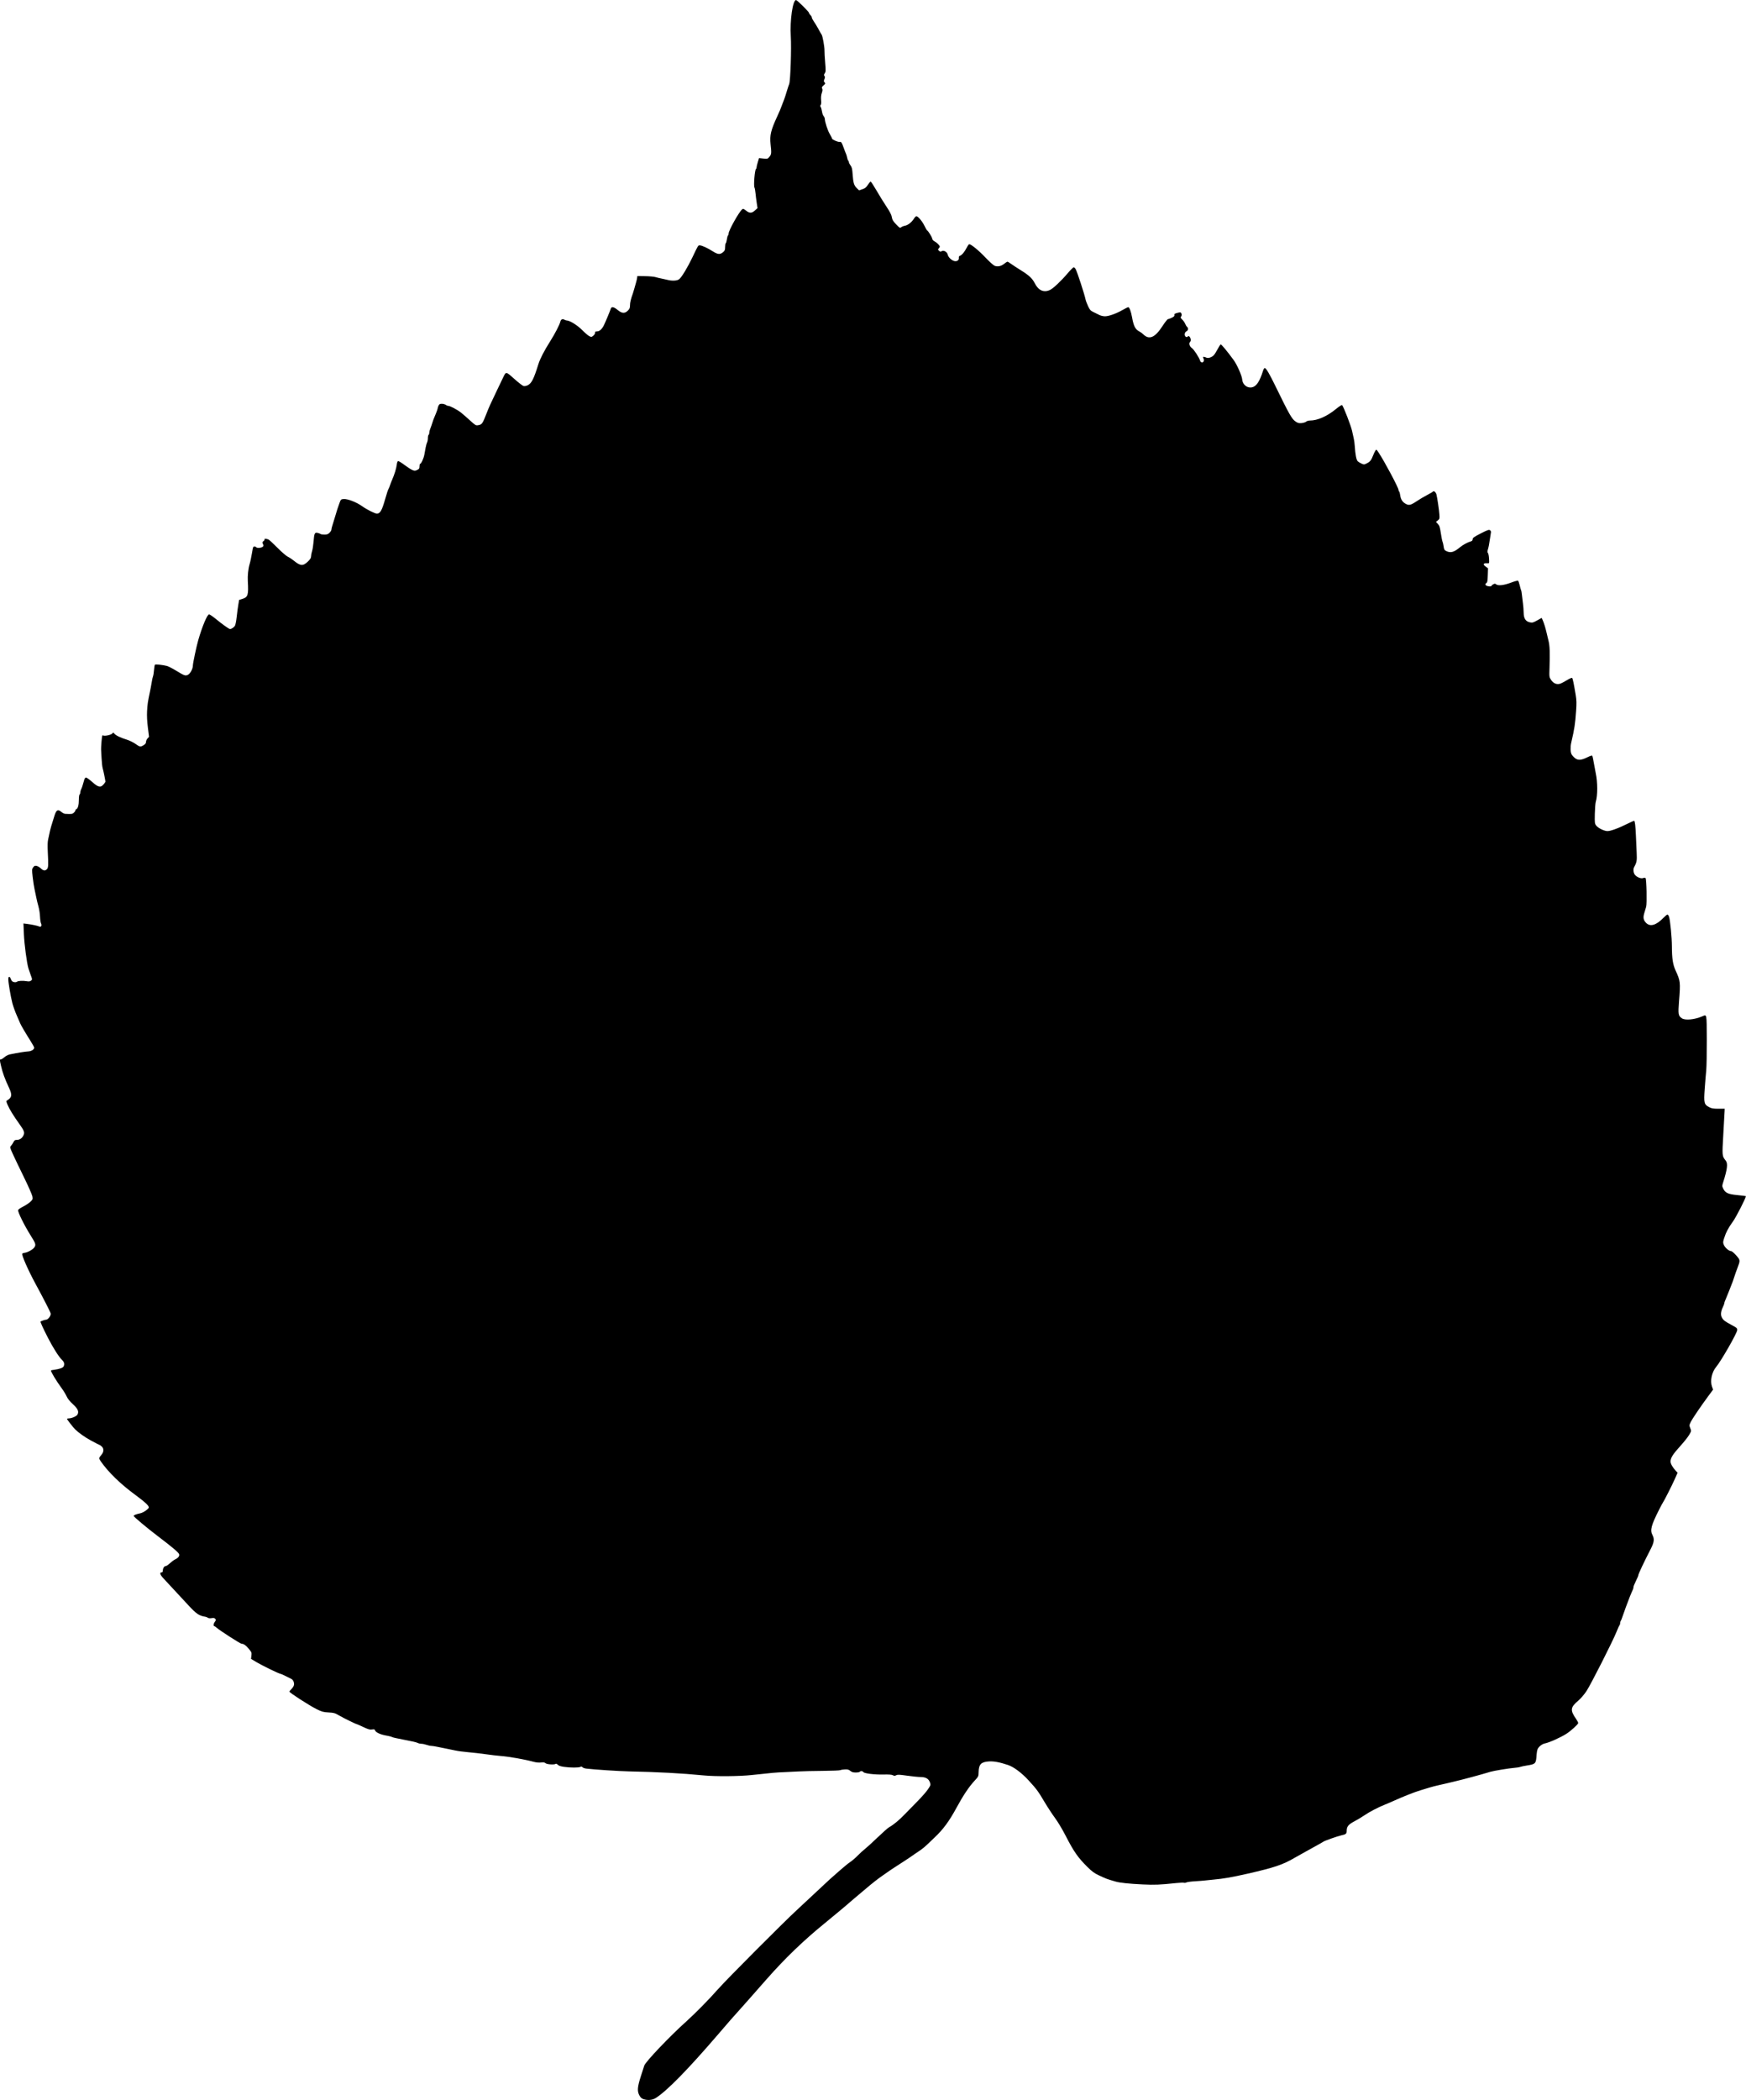 <?xml version="1.0" encoding="UTF-8" standalone="no"?>
<!-- Created with Inkscape (http://www.inkscape.org/) -->

<svg
   width="132.114mm"
   height="158.803mm"
   viewBox="0 0 132.114 158.803"
   version="1.1"
   id="svg1299"
   inkscape:version="1.1.1 (3bf5ae0d25, 2021-09-20)"
   sodipodi:docname="tilia.svg"
   xmlns:inkscape="http://www.inkscape.org/namespaces/inkscape"
   xmlns:sodipodi="http://sodipodi.sourceforge.net/DTD/sodipodi-0.dtd"
   xmlns="http://www.w3.org/2000/svg"
   xmlns:svg="http://www.w3.org/2000/svg">
  <sodipodi:namedview
     id="namedview1301"
     pagecolor="#ffffff"
     bordercolor="#666666"
     borderopacity="1.0"
     inkscape:pageshadow="2"
     inkscape:pageopacity="0.0"
     inkscape:pagecheckerboard="0"
     inkscape:document-units="mm"
     showgrid="false"
     fit-margin-top="0"
     fit-margin-left="0"
     fit-margin-right="0"
     fit-margin-bottom="0"
     inkscape:zoom="0.50898197"
     inkscape:cx="392.94123"
     inkscape:cy="328.10593"
     inkscape:window-width="1920"
     inkscape:window-height="986"
     inkscape:window-x="-11"
     inkscape:window-y="-11"
     inkscape:window-maximized="1"
     inkscape:current-layer="layer1" />
  <defs
     id="defs1296" />
  <g
     inkscape:label="Layer 1"
     inkscape:groupmode="layer"
     id="layer1"
     transform="translate(-9.942,-69.703)">
    <path
       style="fill:#000000;stroke-width:1"
       d="m 58.619,228.435 c -0.137,-0.047 -0.217,-0.125 -0.308,-0.301 -0.162,-0.314 -0.135,-0.626 0.123,-1.429 0.108,-0.335 0.223,-0.694 0.256,-0.799 0.093,-0.29 1.915,-2.207 3.156,-3.319 0.694,-0.622 1.713,-1.656 2.408,-2.444 0.687,-0.779 4.95,-5.055 6.009,-6.029 0.362,-0.333 1.027,-0.953 1.478,-1.378 0.451,-0.426 0.904,-0.847 1.005,-0.936 0.102,-0.089 0.435,-0.383 0.741,-0.653 0.306,-0.27 0.663,-0.56 0.794,-0.644 0.131,-0.084 0.383,-0.301 0.56,-0.482 0.177,-0.181 0.427,-0.409 0.556,-0.507 0.128,-0.098 0.555,-0.487 0.948,-0.865 0.393,-0.378 0.788,-0.727 0.879,-0.775 0.304,-0.162 0.786,-0.561 1.185,-0.982 0.218,-0.23 0.648,-0.671 0.956,-0.979 0.307,-0.308 0.66,-0.71 0.784,-0.893 0.213,-0.315 0.222,-0.343 0.164,-0.518 -0.095,-0.287 -0.316,-0.419 -0.704,-0.421 -0.179,-7.4e-4 -0.641,-0.047 -1.027,-0.102 -0.58,-0.083 -0.722,-0.089 -0.827,-0.033 -0.103,0.055 -0.15,0.055 -0.252,-8.4e-4 -0.087,-0.047 -0.309,-0.064 -0.714,-0.054 -0.677,0.016 -1.455,-0.079 -1.518,-0.186 -0.049,-0.084 -0.227,-0.096 -0.275,-0.02 -0.018,0.029 -0.153,0.053 -0.3,0.053 -0.202,0 -0.303,-0.03 -0.412,-0.122 -0.116,-0.098 -0.199,-0.12 -0.417,-0.11 -0.149,0.006 -0.302,0.032 -0.339,0.056 -0.037,0.024 -0.639,0.048 -1.337,0.054 -0.699,0.006 -1.508,0.024 -1.799,0.041 -0.291,0.016 -0.799,0.041 -1.128,0.054 -0.594,0.023 -0.886,0.049 -2.417,0.216 -0.951,0.104 -2.758,0.12 -3.651,0.032 -1.647,-0.162 -3.526,-0.263 -5.636,-0.304 -0.774,-0.016 -2.663,-0.138 -3.263,-0.213 -0.121,-0.016 -0.249,-0.061 -0.283,-0.103 -0.045,-0.055 -0.09,-0.061 -0.16,-0.024 -0.124,0.067 -0.767,0.065 -1.239,-0.004 -0.252,-0.036 -0.399,-0.087 -0.468,-0.16 -0.06,-0.065 -0.124,-0.09 -0.162,-0.064 -0.109,0.076 -0.662,0.039 -0.762,-0.051 -0.069,-0.062 -0.159,-0.076 -0.348,-0.054 -0.156,0.018 -0.372,-0.002 -0.556,-0.053 -0.667,-0.182 -1.874,-0.395 -2.497,-0.441 -0.218,-0.016 -0.718,-0.074 -1.111,-0.13 -0.393,-0.055 -1,-0.125 -1.349,-0.155 -0.349,-0.03 -0.79,-0.089 -0.979,-0.132 -0.189,-0.042 -0.487,-0.103 -0.661,-0.136 -0.175,-0.032 -0.472,-0.093 -0.661,-0.134 -0.189,-0.042 -0.406,-0.076 -0.483,-0.076 -0.076,0 -0.24,-0.036 -0.364,-0.079 -0.124,-0.044 -0.295,-0.079 -0.381,-0.079 -0.086,0 -0.201,-0.024 -0.257,-0.054 -0.056,-0.03 -0.215,-0.078 -0.354,-0.108 -0.484,-0.103 -1.048,-0.216 -1.297,-0.262 -0.138,-0.025 -0.28,-0.064 -0.316,-0.086 -0.035,-0.022 -0.16,-0.058 -0.278,-0.08 -0.424,-0.079 -0.535,-0.11 -0.752,-0.208 -0.121,-0.055 -0.236,-0.148 -0.255,-0.207 -0.029,-0.091 -0.064,-0.103 -0.232,-0.076 -0.162,0.026 -0.282,-0.008 -0.657,-0.185 -0.252,-0.119 -0.472,-0.217 -0.489,-0.217 -0.066,0 -1.045,-0.48 -1.359,-0.666 -0.299,-0.177 -0.38,-0.2 -0.783,-0.221 -0.4,-0.021 -0.501,-0.049 -0.916,-0.255 -0.531,-0.264 -2.044,-1.238 -2.046,-1.318 -7.8e-4,-0.029 0.067,-0.118 0.151,-0.197 0.084,-0.079 0.169,-0.208 0.188,-0.286 0.045,-0.181 -0.05,-0.413 -0.199,-0.482 -0.064,-0.03 -0.262,-0.128 -0.44,-0.219 -0.179,-0.091 -0.349,-0.165 -0.379,-0.165 -0.098,0 -1.404,-0.635 -1.819,-0.884 l -0.407,-0.244 0.029,-0.243 c 0.027,-0.226 0.014,-0.262 -0.187,-0.505 -0.229,-0.278 -0.393,-0.394 -0.558,-0.397 -0.1,-0.002 -1.681,-1.019 -1.897,-1.221 -0.062,-0.057 -0.129,-0.104 -0.149,-0.104 -0.096,0 -0.089,-0.18 0.014,-0.318 0.097,-0.132 0.103,-0.166 0.042,-0.24 -0.054,-0.066 -0.122,-0.079 -0.279,-0.054 -0.123,0.02 -0.236,0.01 -0.278,-0.026 -0.039,-0.032 -0.126,-0.068 -0.193,-0.078 -0.476,-0.077 -0.669,-0.207 -1.286,-0.871 -0.794,-0.854 -1.658,-1.785 -1.901,-2.049 -0.25,-0.272 -0.292,-0.438 -0.112,-0.438 0.053,0 0.082,-0.051 0.083,-0.146 0.002,-0.173 0.109,-0.331 0.225,-0.331 0.045,0 0.184,-0.094 0.307,-0.21 0.124,-0.115 0.3,-0.245 0.391,-0.289 0.239,-0.113 0.347,-0.251 0.31,-0.393 -0.033,-0.128 -0.52,-0.54 -1.632,-1.383 -0.787,-0.596 -1.783,-1.429 -1.81,-1.514 -0.018,-0.053 0.2,-0.139 0.514,-0.203 0.214,-0.044 0.635,-0.336 0.635,-0.442 0,-0.133 -0.302,-0.416 -0.953,-0.893 -1.194,-0.876 -2.079,-1.73 -2.687,-2.594 -0.152,-0.216 -0.149,-0.26 0.041,-0.476 0.199,-0.227 0.213,-0.478 0.036,-0.644 -0.067,-0.063 -0.14,-0.115 -0.161,-0.115 -0.021,0 -0.305,-0.145 -0.632,-0.323 -0.493,-0.269 -0.916,-0.566 -1.231,-0.867 -0.12,-0.115 -0.605,-0.738 -0.605,-0.778 0,-0.023 0.055,-0.042 0.123,-0.042 0.231,0 0.601,-0.16 0.67,-0.29 0.123,-0.23 0.03,-0.437 -0.352,-0.788 -0.233,-0.213 -0.392,-0.413 -0.47,-0.588 -0.065,-0.146 -0.229,-0.416 -0.365,-0.601 -0.4,-0.542 -0.823,-1.239 -0.823,-1.357 0,-0.012 0.113,-0.035 0.251,-0.053 0.38,-0.048 0.649,-0.142 0.704,-0.245 0.092,-0.172 0.053,-0.342 -0.116,-0.5 -0.233,-0.218 -0.681,-0.923 -1.069,-1.681 -0.359,-0.701 -0.586,-1.199 -0.556,-1.219 0.082,-0.055 0.333,-0.14 0.414,-0.14 0.155,0 0.388,-0.31 0.353,-0.473 -0.025,-0.119 -0.545,-1.135 -1.153,-2.253 -0.554,-1.018 -1.071,-2.196 -0.996,-2.271 0.026,-0.027 0.104,-0.054 0.173,-0.062 0.22,-0.023 0.618,-0.242 0.732,-0.401 0.144,-0.202 0.118,-0.291 -0.264,-0.899 -0.472,-0.75 -0.959,-1.727 -0.959,-1.923 0,-0.044 0.16,-0.159 0.364,-0.262 0.2,-0.101 0.452,-0.267 0.561,-0.369 0.185,-0.175 0.195,-0.199 0.159,-0.41 -0.021,-0.123 -0.307,-0.773 -0.636,-1.444 -0.329,-0.671 -0.706,-1.458 -0.838,-1.748 -0.234,-0.516 -0.237,-0.531 -0.143,-0.635 0.053,-0.059 0.136,-0.184 0.184,-0.278 0.071,-0.141 0.118,-0.172 0.259,-0.172 0.211,0 0.381,-0.113 0.491,-0.326 0.115,-0.222 0.068,-0.36 -0.292,-0.861 -0.446,-0.62 -0.759,-1.127 -0.899,-1.457 -0.115,-0.271 -0.117,-0.293 -0.031,-0.344 0.356,-0.21 0.387,-0.411 0.146,-0.928 -0.336,-0.72 -0.486,-1.129 -0.62,-1.7 -0.099,-0.422 -0.1,-0.47 -0.004,-0.47 0.043,0 0.163,-0.075 0.267,-0.166 0.106,-0.093 0.288,-0.186 0.412,-0.212 0.603,-0.123 1.147,-0.211 1.371,-0.223 0.258,-0.014 0.466,-0.142 0.466,-0.289 0,-0.044 -0.14,-0.296 -0.31,-0.561 -0.293,-0.454 -0.748,-1.232 -0.748,-1.279 0,-0.012 -0.108,-0.262 -0.24,-0.555 -0.132,-0.294 -0.289,-0.728 -0.35,-0.966 -0.131,-0.517 -0.302,-1.518 -0.307,-1.795 -0.004,-0.254 0.111,-0.264 0.2,-0.016 0.049,0.136 0.106,0.19 0.224,0.216 0.092,0.02 0.189,0.01 0.231,-0.025 0.086,-0.072 0.452,-0.091 0.744,-0.038 0.156,0.028 0.239,0.016 0.317,-0.044 0.105,-0.082 0.105,-0.084 -0.016,-0.411 -0.067,-0.181 -0.146,-0.412 -0.177,-0.514 -0.124,-0.41 -0.311,-1.82 -0.343,-2.586 l -0.034,-0.813 0.233,0.028 c 0.385,0.047 0.849,0.143 0.948,0.196 0.143,0.076 0.238,-0.062 0.152,-0.222 -0.036,-0.067 -0.071,-0.301 -0.079,-0.519 -0.008,-0.218 -0.061,-0.564 -0.119,-0.768 -0.058,-0.204 -0.132,-0.513 -0.166,-0.688 -0.033,-0.175 -0.093,-0.46 -0.133,-0.635 -0.04,-0.175 -0.102,-0.582 -0.138,-0.905 -0.062,-0.553 -0.06,-0.596 0.035,-0.729 0.082,-0.115 0.131,-0.136 0.258,-0.113 0.087,0.016 0.231,0.1 0.32,0.186 0.188,0.182 0.341,0.2 0.47,0.057 0.104,-0.115 0.112,-0.29 0.06,-1.302 -0.023,-0.452 -0.014,-0.77 0.024,-0.926 0.033,-0.131 0.081,-0.352 0.106,-0.492 0.046,-0.253 0.175,-0.703 0.389,-1.359 0.132,-0.406 0.253,-0.462 0.514,-0.242 0.089,0.075 0.213,0.139 0.277,0.142 0.487,0.025 0.544,0.018 0.657,-0.08 0.065,-0.057 0.119,-0.135 0.119,-0.175 0,-0.04 0.034,-0.085 0.076,-0.101 0.117,-0.045 0.189,-0.318 0.189,-0.713 0,-0.198 0.024,-0.374 0.053,-0.392 0.029,-0.018 0.053,-0.085 0.053,-0.149 1.6e-4,-0.064 0.031,-0.175 0.068,-0.248 0.06,-0.117 0.102,-0.246 0.241,-0.74 0.02,-0.072 0.074,-0.139 0.12,-0.148 0.045,-0.008 0.256,0.14 0.469,0.33 0.462,0.414 0.644,0.452 0.871,0.183 0.075,-0.09 0.137,-0.179 0.136,-0.198 -0.004,-0.1 -0.157,-0.854 -0.207,-1.015 -0.032,-0.102 -0.07,-0.447 -0.085,-0.767 -0.014,-0.32 -0.032,-0.618 -0.037,-0.661 -0.006,-0.044 0.01,-0.312 0.034,-0.597 0.034,-0.401 0.059,-0.505 0.11,-0.463 0.094,0.078 0.619,-0.03 0.706,-0.145 0.065,-0.086 0.075,-0.085 0.163,0.022 0.11,0.134 0.457,0.299 0.947,0.451 0.194,0.06 0.483,0.202 0.641,0.315 0.332,0.237 0.38,0.245 0.621,0.096 0.129,-0.079 0.178,-0.149 0.178,-0.248 0,-0.076 0.052,-0.193 0.115,-0.26 l 0.115,-0.122 -0.089,-0.701 c -0.058,-0.458 -0.08,-0.885 -0.061,-1.23 0.028,-0.53 0.055,-0.714 0.213,-1.455 0.046,-0.218 0.108,-0.552 0.138,-0.741 0.029,-0.189 0.074,-0.392 0.099,-0.45 0.025,-0.058 0.059,-0.271 0.075,-0.472 0.016,-0.202 0.048,-0.384 0.07,-0.406 0.045,-0.043 0.622,0.02 0.914,0.098 0.102,0.028 0.4,0.18 0.661,0.338 0.658,0.398 0.713,0.418 0.907,0.337 0.181,-0.076 0.389,-0.455 0.389,-0.71 0,-0.169 0.27,-1.445 0.404,-1.91 0.306,-1.061 0.682,-1.954 0.822,-1.957 0.049,-7.4e-4 0.287,0.161 0.529,0.36 0.488,0.401 0.98,0.75 1.058,0.75 0.093,0 0.281,-0.121 0.361,-0.233 0.046,-0.065 0.105,-0.353 0.142,-0.693 0.034,-0.32 0.09,-0.739 0.124,-0.931 l 0.061,-0.349 0.242,-0.075 c 0.426,-0.132 0.474,-0.286 0.414,-1.343 -0.023,-0.417 0.032,-0.948 0.135,-1.282 0.029,-0.094 0.074,-0.284 0.1,-0.423 0.026,-0.139 0.059,-0.312 0.074,-0.385 0.014,-0.073 0.041,-0.222 0.058,-0.331 0.023,-0.149 0.056,-0.198 0.132,-0.198 0.055,0 0.115,0.024 0.133,0.053 0.048,0.078 0.361,0.064 0.477,-0.021 0.088,-0.064 0.092,-0.092 0.035,-0.219 -0.058,-0.128 -0.054,-0.154 0.043,-0.221 0.06,-0.042 0.095,-0.098 0.078,-0.125 -0.043,-0.07 0.172,-0.061 0.31,0.012 0.064,0.034 0.371,0.318 0.682,0.632 0.312,0.314 0.657,0.611 0.767,0.661 0.11,0.05 0.308,0.179 0.439,0.286 0.518,0.425 0.713,0.438 1.087,0.075 0.176,-0.171 0.236,-0.27 0.236,-0.389 0,-0.087 0.033,-0.261 0.074,-0.386 0.041,-0.125 0.091,-0.44 0.112,-0.701 0.051,-0.655 0.086,-0.734 0.304,-0.688 0.094,0.02 0.194,0.058 0.222,0.084 0.028,0.026 0.161,0.047 0.297,0.047 0.196,0 0.275,-0.029 0.386,-0.139 0.077,-0.077 0.14,-0.176 0.14,-0.221 0,-0.045 0.027,-0.167 0.06,-0.271 0.133,-0.423 0.194,-0.624 0.259,-0.85 0.085,-0.3 0.179,-0.588 0.303,-0.926 0.092,-0.249 0.109,-0.266 0.302,-0.282 0.303,-0.025 0.974,0.235 1.411,0.547 0.356,0.254 0.958,0.555 1.112,0.555 0.247,0 0.382,-0.239 0.628,-1.111 0.115,-0.408 0.216,-0.71 0.256,-0.766 0.021,-0.03 0.069,-0.149 0.107,-0.266 0.038,-0.116 0.111,-0.307 0.163,-0.423 0.168,-0.377 0.311,-0.84 0.347,-1.124 0.026,-0.202 0.058,-0.278 0.119,-0.278 0.046,0 0.26,0.133 0.476,0.296 0.216,0.163 0.479,0.331 0.584,0.375 0.171,0.072 0.209,0.071 0.366,-0.004 0.149,-0.071 0.175,-0.111 0.175,-0.27 0,-0.102 0.02,-0.186 0.043,-0.186 0.081,0 0.27,-0.403 0.323,-0.691 0.029,-0.158 0.076,-0.411 0.104,-0.562 0.028,-0.151 0.077,-0.322 0.108,-0.38 0.031,-0.058 0.057,-0.201 0.057,-0.318 0,-0.117 0.024,-0.227 0.053,-0.245 0.029,-0.018 0.053,-0.09 0.053,-0.16 0,-0.07 0.033,-0.206 0.073,-0.301 0.04,-0.096 0.101,-0.269 0.136,-0.385 0.035,-0.116 0.082,-0.259 0.106,-0.318 0.024,-0.058 0.106,-0.256 0.182,-0.44 0.076,-0.184 0.138,-0.364 0.138,-0.4 0,-0.036 0.03,-0.129 0.066,-0.208 0.054,-0.115 0.101,-0.142 0.251,-0.141 0.102,7e-4 0.231,0.036 0.288,0.079 0.057,0.043 0.142,0.078 0.189,0.078 0.145,0 0.698,0.292 0.978,0.515 0.146,0.116 0.452,0.384 0.682,0.595 0.386,0.354 0.431,0.381 0.6,0.353 0.301,-0.049 0.331,-0.091 0.651,-0.908 0.189,-0.482 0.271,-0.664 0.765,-1.693 0.195,-0.407 0.415,-0.865 0.487,-1.016 0.216,-0.451 0.205,-0.453 0.841,0.115 0.313,0.279 0.626,0.522 0.698,0.539 0.074,0.018 0.205,-0.004 0.307,-0.052 0.3,-0.143 0.465,-0.466 0.816,-1.596 0.129,-0.415 0.448,-1.032 0.907,-1.756 0.343,-0.54 0.702,-1.235 0.755,-1.461 0.041,-0.175 0.166,-0.237 0.303,-0.152 0.054,0.034 0.136,0.061 0.183,0.061 0.225,0 0.806,0.36 1.16,0.719 0.204,0.206 0.445,0.414 0.537,0.462 0.158,0.082 0.174,0.081 0.304,-0.022 0.076,-0.06 0.138,-0.154 0.138,-0.21 0,-0.056 0.018,-0.105 0.04,-0.109 0.022,-0.004 0.094,-0.012 0.161,-0.02 0.162,-0.016 0.34,-0.191 0.472,-0.464 0.138,-0.284 0.471,-1.086 0.517,-1.243 0.052,-0.18 0.232,-0.148 0.524,0.093 0.327,0.27 0.535,0.283 0.77,0.049 0.134,-0.134 0.163,-0.205 0.163,-0.403 0,-0.208 0.067,-0.488 0.214,-0.889 0.021,-0.058 0.068,-0.213 0.104,-0.344 0.036,-0.131 0.097,-0.345 0.135,-0.476 0.038,-0.131 0.077,-0.298 0.086,-0.37 l 0.016,-0.132 0.582,0.008 c 0.32,0.004 0.677,0.036 0.794,0.072 0.116,0.036 0.319,0.084 0.45,0.108 0.131,0.024 0.333,0.068 0.45,0.099 0.356,0.094 0.735,0.073 0.891,-0.05 0.188,-0.148 0.64,-0.896 1.006,-1.664 0.447,-0.939 0.422,-0.901 0.572,-0.891 0.169,0.012 0.564,0.195 0.971,0.452 0.374,0.236 0.542,0.25 0.763,0.064 0.141,-0.118 0.163,-0.172 0.163,-0.394 0,-0.141 0.022,-0.27 0.048,-0.286 0.026,-0.016 0.064,-0.149 0.084,-0.294 0.02,-0.145 0.058,-0.278 0.084,-0.294 0.026,-0.016 0.048,-0.082 0.048,-0.146 0,-0.232 0.782,-1.629 1.025,-1.83 0.071,-0.059 0.115,-0.045 0.291,0.095 0.269,0.213 0.435,0.21 0.678,-0.012 l 0.193,-0.177 -0.06,-0.392 c -0.033,-0.216 -0.074,-0.546 -0.092,-0.734 -0.018,-0.188 -0.053,-0.381 -0.079,-0.429 -0.076,-0.142 0.023,-1.346 0.115,-1.403 0.025,-0.016 0.045,-0.068 0.044,-0.118 -5.2e-4,-0.049 0.041,-0.228 0.093,-0.398 l 0.094,-0.308 0.323,0.034 c 0.315,0.033 0.327,0.029 0.463,-0.132 0.157,-0.187 0.165,-0.275 0.085,-0.976 -0.071,-0.621 0.031,-1.052 0.477,-2.014 0.095,-0.204 0.193,-0.424 0.219,-0.489 0.026,-0.065 0.071,-0.179 0.1,-0.251 0.219,-0.547 0.301,-0.778 0.423,-1.191 0.065,-0.218 0.151,-0.48 0.192,-0.582 0.093,-0.233 0.177,-2.714 0.121,-3.598 -0.076,-1.21 0.147,-2.753 0.397,-2.751 0.083,6.4e-4 0.983,0.891 0.983,0.973 0,0.038 0.048,0.112 0.106,0.165 0.058,0.053 0.106,0.135 0.106,0.183 0,0.048 0.068,0.181 0.151,0.296 0.083,0.115 0.241,0.376 0.351,0.579 0.11,0.204 0.219,0.395 0.242,0.424 0.07,0.088 0.222,0.932 0.214,1.19 -0.004,0.131 0.02,0.543 0.051,0.915 0.052,0.603 0.048,0.692 -0.029,0.811 -0.068,0.104 -0.074,0.15 -0.024,0.209 0.049,0.059 0.048,0.112 -0.004,0.238 -0.057,0.137 -0.055,0.175 0.014,0.244 0.074,0.074 0.066,0.096 -0.079,0.225 -0.131,0.117 -0.151,0.162 -0.106,0.241 0.039,0.07 0.032,0.163 -0.026,0.332 -0.053,0.155 -0.071,0.339 -0.052,0.542 0.018,0.192 0.006,0.329 -0.032,0.366 -0.044,0.044 -0.044,0.085 10e-4,0.156 0.033,0.053 0.077,0.211 0.098,0.35 0.021,0.139 0.076,0.291 0.123,0.339 0.047,0.047 0.088,0.145 0.091,0.218 0.012,0.255 0.217,0.876 0.383,1.153 0.092,0.154 0.167,0.303 0.167,0.33 0,0.077 0.44,0.267 0.583,0.25 0.114,-0.014 0.142,0.028 0.28,0.409 0.084,0.233 0.173,0.462 0.197,0.509 0.024,0.047 0.06,0.173 0.08,0.278 0.02,0.106 0.057,0.205 0.083,0.221 0.026,0.016 0.047,0.067 0.047,0.113 0,0.046 0.056,0.158 0.124,0.248 0.102,0.134 0.13,0.255 0.159,0.666 0.046,0.654 0.102,0.842 0.314,1.048 l 0.175,0.17 0.254,-0.087 c 0.202,-0.069 0.285,-0.136 0.409,-0.331 0.085,-0.134 0.18,-0.244 0.211,-0.244 0.031,0 0.227,0.298 0.437,0.661 0.21,0.364 0.55,0.915 0.756,1.224 0.27,0.406 0.384,0.63 0.411,0.804 0.029,0.195 0.091,0.298 0.324,0.543 0.265,0.278 0.296,0.296 0.381,0.221 0.051,-0.045 0.182,-0.097 0.292,-0.117 0.224,-0.04 0.508,-0.266 0.676,-0.537 0.062,-0.1 0.144,-0.182 0.184,-0.182 0.123,0 0.445,0.382 0.61,0.723 0.087,0.18 0.175,0.334 0.197,0.344 0.083,0.037 0.373,0.503 0.391,0.627 0.012,0.085 0.079,0.161 0.191,0.217 0.164,0.082 0.383,0.307 0.383,0.394 0,0.022 -0.036,0.08 -0.08,0.129 -0.072,0.079 -0.069,0.098 0.021,0.18 0.082,0.074 0.12,0.08 0.202,0.029 0.151,-0.094 0.415,0.057 0.456,0.261 0.036,0.178 0.255,0.404 0.464,0.476 0.206,0.072 0.396,-0.038 0.377,-0.218 -0.01,-0.099 0.014,-0.148 0.09,-0.172 0.138,-0.044 0.349,-0.299 0.51,-0.617 0.072,-0.141 0.155,-0.257 0.185,-0.257 0.143,0 0.72,0.471 1.208,0.987 0.298,0.314 0.617,0.603 0.709,0.642 0.226,0.095 0.493,0.041 0.734,-0.151 0.107,-0.085 0.217,-0.155 0.243,-0.155 0.026,0 0.153,0.076 0.281,0.169 0.128,0.093 0.459,0.309 0.736,0.481 0.624,0.387 0.866,0.615 1.062,1.001 0.27,0.531 0.679,0.705 1.139,0.487 0.246,-0.117 0.844,-0.679 1.324,-1.245 0.219,-0.258 0.431,-0.469 0.472,-0.469 0.041,0 0.11,0.07 0.155,0.155 0.126,0.244 0.661,1.888 0.742,2.279 0.021,0.102 0.107,0.33 0.19,0.508 0.131,0.277 0.188,0.34 0.405,0.444 0.139,0.066 0.341,0.165 0.448,0.22 0.108,0.054 0.298,0.098 0.423,0.098 0.295,-0.001 0.861,-0.203 1.327,-0.473 0.203,-0.118 0.4,-0.214 0.436,-0.214 0.089,0 0.208,0.315 0.289,0.767 0.12,0.668 0.246,0.913 0.556,1.071 0.087,0.045 0.218,0.14 0.291,0.212 0.447,0.443 0.888,0.254 1.456,-0.624 0.191,-0.296 0.377,-0.527 0.423,-0.527 0.045,0 0.178,-0.049 0.295,-0.108 0.157,-0.08 0.205,-0.132 0.183,-0.201 -0.023,-0.074 0.021,-0.106 0.218,-0.158 0.2,-0.054 0.255,-0.053 0.29,0.002 0.061,0.097 0.055,0.222 -0.014,0.292 -0.045,0.045 -0.02,0.098 0.097,0.209 0.086,0.082 0.187,0.226 0.224,0.319 0.037,0.094 0.1,0.198 0.141,0.231 0.114,0.094 0.089,0.281 -0.045,0.34 -0.139,0.062 -0.178,0.304 -0.063,0.399 0.059,0.049 0.094,0.048 0.157,-0.004 0.067,-0.056 0.094,-0.05 0.157,0.033 0.091,0.12 0.101,0.295 0.022,0.374 -0.106,0.106 -0.032,0.353 0.138,0.464 0.151,0.099 0.548,0.708 0.629,0.968 0.046,0.147 0.223,0.157 0.268,0.016 0.018,-0.057 0.008,-0.152 -0.025,-0.212 -0.047,-0.088 -0.042,-0.108 0.027,-0.108 0.047,0 0.132,0.025 0.19,0.056 0.137,0.073 0.413,-0.016 0.57,-0.182 0.063,-0.067 0.194,-0.274 0.29,-0.459 0.096,-0.185 0.2,-0.344 0.231,-0.355 0.052,-0.018 0.522,0.551 0.99,1.195 0.251,0.346 0.617,1.178 0.636,1.447 0.028,0.394 0.366,0.673 0.733,0.604 0.337,-0.063 0.592,-0.442 0.846,-1.257 0.035,-0.112 0.091,-0.204 0.124,-0.204 0.107,0 0.339,0.392 0.844,1.429 1.011,2.073 1.203,2.411 1.481,2.608 0.173,0.122 0.25,0.144 0.46,0.127 0.139,-0.012 0.295,-0.059 0.348,-0.107 0.053,-0.048 0.182,-0.087 0.288,-0.087 0.575,0 1.3,-0.319 1.968,-0.868 0.232,-0.19 0.442,-0.326 0.467,-0.301 0.11,0.11 0.684,1.595 0.757,1.958 0.044,0.221 0.103,0.485 0.13,0.587 0.027,0.102 0.061,0.364 0.075,0.582 0.039,0.599 0.116,1.004 0.211,1.109 0.047,0.052 0.176,0.135 0.288,0.185 0.196,0.089 0.21,0.088 0.421,-0.02 0.24,-0.122 0.325,-0.23 0.463,-0.586 0.051,-0.131 0.127,-0.292 0.17,-0.359 0.077,-0.121 0.077,-0.121 0.247,0.132 0.437,0.652 1.508,2.661 1.509,2.83 0,0.049 0.021,0.102 0.046,0.118 0.025,0.016 0.061,0.138 0.079,0.272 0.044,0.323 0.167,0.518 0.41,0.655 0.256,0.144 0.385,0.112 0.866,-0.21 0.204,-0.137 0.55,-0.341 0.769,-0.454 0.218,-0.113 0.414,-0.229 0.435,-0.258 0.061,-0.085 0.216,0.042 0.263,0.216 0.062,0.231 0.201,1.168 0.226,1.531 0.021,0.294 0.012,0.326 -0.12,0.432 l -0.143,0.115 0.144,0.151 c 0.122,0.128 0.157,0.237 0.227,0.705 0.046,0.305 0.103,0.591 0.127,0.636 0.024,0.045 0.061,0.205 0.082,0.356 0.032,0.236 0.06,0.285 0.2,0.355 0.326,0.163 0.579,0.095 1.032,-0.279 0.237,-0.195 0.579,-0.381 0.847,-0.459 0.079,-0.023 0.119,-0.076 0.119,-0.157 0,-0.102 0.098,-0.172 0.607,-0.433 0.5,-0.256 0.624,-0.3 0.701,-0.251 0.052,0.033 0.087,0.105 0.078,0.159 -0.008,0.054 -0.037,0.241 -0.064,0.416 -0.084,0.554 -0.109,0.683 -0.169,0.885 -0.044,0.149 -0.043,0.215 0.006,0.274 0.035,0.042 0.072,0.235 0.081,0.428 0.018,0.35 0.016,0.351 -0.122,0.342 -0.326,-0.021 -0.371,0.083 -0.114,0.266 l 0.158,0.112 -0.016,0.527 c -0.014,0.443 -0.032,0.539 -0.116,0.6 -0.085,0.062 -0.089,0.086 -0.029,0.158 0.072,0.087 0.428,0.121 0.428,0.041 0,-0.024 0.059,-0.075 0.13,-0.114 0.109,-0.058 0.145,-0.058 0.218,0.002 0.149,0.124 0.59,0.075 1.116,-0.124 0.267,-0.101 0.51,-0.168 0.54,-0.149 0.031,0.018 0.09,0.18 0.131,0.359 0.042,0.179 0.09,0.347 0.106,0.375 0.018,0.027 0.043,0.178 0.058,0.335 0.014,0.157 0.051,0.452 0.079,0.655 0.028,0.204 0.052,0.516 0.053,0.693 0.002,0.43 0.15,0.663 0.463,0.729 0.197,0.042 0.252,0.028 0.559,-0.144 l 0.34,-0.19 0.055,0.117 c 0.102,0.216 0.222,0.59 0.301,0.937 0.043,0.189 0.117,0.499 0.165,0.688 0.092,0.362 0.111,0.897 0.073,2.041 -0.023,0.681 -0.021,0.695 0.12,0.908 0.175,0.264 0.43,0.369 0.69,0.283 0.095,-0.031 0.326,-0.152 0.514,-0.268 0.199,-0.123 0.362,-0.191 0.389,-0.164 0.047,0.047 0.128,0.431 0.271,1.3 0.063,0.381 0.069,0.619 0.028,1.191 -0.072,1.017 -0.12,1.324 -0.369,2.408 -0.074,0.321 -0.063,0.702 0.026,0.873 0.044,0.084 0.163,0.217 0.265,0.295 0.232,0.177 0.473,0.157 0.945,-0.076 0.212,-0.105 0.334,-0.14 0.358,-0.103 0.02,0.031 0.075,0.286 0.122,0.566 0.048,0.28 0.11,0.616 0.139,0.747 0.147,0.681 0.149,1.686 0.002,2.17 -0.031,0.102 -0.062,0.51 -0.071,0.908 -0.014,0.662 -0.006,0.735 0.096,0.873 0.131,0.179 0.53,0.389 0.811,0.426 0.221,0.03 0.844,-0.194 1.605,-0.574 0.225,-0.113 0.432,-0.205 0.459,-0.205 0.061,0 0.105,0.363 0.139,1.138 0.014,0.32 0.039,0.876 0.055,1.235 0.03,0.658 0.014,0.758 -0.192,1.132 -0.078,0.143 -0.06,0.401 0.04,0.552 0.126,0.193 0.47,0.34 0.641,0.275 0.085,-0.032 0.151,-0.032 0.185,0.002 0.075,0.075 0.113,1.936 0.045,2.17 -0.03,0.104 -0.094,0.317 -0.141,0.473 -0.105,0.347 -0.069,0.539 0.14,0.749 0.31,0.31 0.768,0.174 1.312,-0.39 0.13,-0.135 0.265,-0.245 0.3,-0.245 0.035,0 0.09,0.078 0.122,0.174 0.087,0.265 0.214,1.58 0.215,2.234 0.002,0.913 0.072,1.374 0.281,1.827 0.363,0.79 0.372,0.869 0.257,2.335 -0.076,0.969 -0.054,1.098 0.221,1.278 0.252,0.165 0.947,0.1 1.529,-0.145 0.365,-0.154 0.342,-0.271 0.351,1.756 0.004,1.011 -0.014,2.065 -0.043,2.342 -0.028,0.277 -0.08,0.908 -0.115,1.402 -0.074,1.047 -0.047,1.157 0.338,1.362 0.185,0.099 0.307,0.119 0.7,0.12 h 0.476 l -0.008,0.185 c -0.004,0.102 -0.047,0.88 -0.096,1.729 -0.097,1.681 -0.1,1.65 0.19,2.022 0.163,0.21 0.109,0.654 -0.196,1.605 -0.091,0.283 -0.091,0.315 -0.01,0.484 0.163,0.341 0.362,0.435 1.07,0.504 0.348,0.034 0.64,0.07 0.649,0.079 0.052,0.052 -0.738,1.6 -0.988,1.938 -0.327,0.442 -0.529,0.829 -0.664,1.272 -0.081,0.264 -0.082,0.313 -0.01,0.482 0.088,0.21 0.389,0.467 0.546,0.467 0.059,0 0.222,0.136 0.384,0.32 0.32,0.364 0.321,0.372 0.089,0.976 -0.078,0.204 -0.179,0.489 -0.224,0.635 -0.045,0.146 -0.101,0.312 -0.124,0.37 -0.023,0.058 -0.154,0.392 -0.29,0.741 -0.137,0.349 -0.27,0.676 -0.296,0.727 -0.026,0.051 -0.048,0.123 -0.048,0.162 0,0.039 -0.051,0.175 -0.112,0.303 -0.153,0.316 -0.182,0.582 -0.084,0.771 0.112,0.216 0.214,0.296 0.726,0.57 0.419,0.224 0.449,0.252 0.442,0.401 -0.01,0.223 -1.221,2.339 -1.586,2.772 -0.338,0.402 -0.479,1.062 -0.319,1.502 l 0.081,0.222 -0.354,0.479 c -0.596,0.806 -1.212,1.715 -1.338,1.974 -0.115,0.236 -0.116,0.255 -0.034,0.463 0.085,0.217 0.085,0.218 -0.092,0.519 -0.098,0.166 -0.406,0.552 -0.685,0.857 -0.533,0.583 -0.718,0.879 -0.718,1.147 0,0.163 0.169,0.459 0.405,0.71 l 0.129,0.138 -0.212,0.481 c -0.201,0.456 -0.817,1.67 -0.905,1.784 -0.023,0.029 -0.15,0.267 -0.282,0.529 -0.599,1.182 -0.695,1.55 -0.502,1.913 0.159,0.298 0.128,0.555 -0.128,1.05 -0.493,0.956 -0.94,1.899 -0.94,1.987 0,0.029 -0.021,0.094 -0.047,0.144 -0.026,0.051 -0.089,0.187 -0.14,0.304 -0.051,0.116 -0.113,0.253 -0.138,0.304 -0.025,0.051 -0.045,0.128 -0.045,0.173 0,0.044 -0.021,0.122 -0.047,0.173 -0.026,0.051 -0.071,0.151 -0.1,0.224 -0.03,0.073 -0.089,0.216 -0.132,0.318 -0.098,0.233 -0.483,1.279 -0.574,1.561 -0.038,0.116 -0.087,0.234 -0.11,0.262 -0.023,0.028 -0.042,0.1 -0.042,0.161 0,0.061 -0.022,0.134 -0.049,0.161 -0.027,0.028 -0.124,0.241 -0.216,0.474 -0.281,0.714 -1.976,4.053 -2.297,4.527 -0.167,0.246 -0.435,0.558 -0.597,0.693 -0.609,0.511 -0.638,0.729 -0.188,1.377 0.095,0.136 0.172,0.283 0.172,0.327 0,0.093 -0.56,0.601 -0.901,0.817 -0.45,0.285 -1.288,0.659 -1.627,0.726 -0.21,0.042 -0.478,0.257 -0.551,0.444 -0.029,0.075 -0.061,0.256 -0.07,0.402 -0.043,0.69 -0.067,0.716 -0.741,0.822 -0.204,0.032 -0.43,0.08 -0.503,0.107 -0.073,0.027 -0.275,0.059 -0.45,0.071 -0.367,0.027 -1.565,0.224 -1.799,0.296 -0.648,0.201 -2.005,0.567 -2.778,0.749 -0.247,0.058 -0.486,0.115 -0.529,0.126 -0.044,0.012 -0.294,0.068 -0.556,0.126 -0.262,0.058 -0.595,0.144 -0.741,0.191 -0.146,0.047 -0.456,0.141 -0.691,0.21 -0.426,0.125 -1.333,0.482 -1.982,0.779 -0.189,0.087 -0.499,0.219 -0.688,0.294 -0.518,0.206 -1.202,0.562 -1.587,0.828 -0.189,0.13 -0.528,0.333 -0.753,0.451 -0.443,0.232 -0.57,0.39 -0.57,0.708 0,0.224 -0.057,0.272 -0.412,0.347 -0.279,0.059 -1.26,0.406 -1.361,0.482 -0.053,0.04 -0.136,0.087 -1.323,0.742 -0.349,0.193 -0.73,0.406 -0.847,0.475 -0.89,0.521 -1.53,0.737 -3.545,1.196 -1.199,0.273 -1.819,0.381 -2.593,0.451 -0.291,0.026 -0.601,0.058 -0.688,0.07 -0.087,0.012 -0.406,0.037 -0.709,0.055 -0.303,0.018 -0.596,0.058 -0.652,0.088 -0.056,0.03 -0.137,0.041 -0.18,0.025 -0.043,-0.016 -0.297,-0.008 -0.565,0.02 -1.314,0.136 -1.644,0.149 -2.551,0.106 -1.044,-0.049 -1.737,-0.122 -2.064,-0.217 -0.684,-0.199 -0.67,-0.194 -1.296,-0.486 -0.306,-0.143 -0.497,-0.284 -0.834,-0.618 -0.728,-0.722 -1.032,-1.16 -1.673,-2.409 -0.224,-0.437 -0.575,-1.02 -0.78,-1.296 -0.205,-0.276 -0.563,-0.823 -0.796,-1.215 -0.486,-0.818 -0.591,-0.96 -1.201,-1.626 -0.525,-0.573 -1.125,-1.02 -1.567,-1.168 -0.627,-0.209 -1.075,-0.292 -1.447,-0.265 -0.583,0.042 -0.753,0.217 -0.767,0.793 -0.008,0.341 -0.01,0.346 -0.314,0.674 -0.418,0.452 -0.855,1.103 -1.347,2.012 -0.564,1.041 -1.03,1.673 -1.674,2.274 -0.142,0.133 -0.381,0.361 -0.53,0.507 -0.149,0.146 -0.378,0.338 -0.509,0.428 -0.131,0.089 -0.357,0.243 -0.503,0.341 -0.146,0.099 -0.288,0.199 -0.318,0.222 -0.029,0.024 -0.232,0.157 -0.45,0.297 -0.218,0.14 -0.502,0.323 -0.63,0.408 -0.128,0.085 -0.271,0.178 -0.318,0.207 -0.047,0.029 -0.168,0.112 -0.269,0.185 -0.101,0.073 -0.272,0.192 -0.379,0.265 -0.358,0.244 -0.809,0.597 -1.316,1.029 -0.277,0.236 -0.646,0.547 -0.82,0.691 -0.175,0.144 -0.329,0.276 -0.344,0.294 -0.042,0.05 -1.284,1.089 -1.954,1.633 -1.581,1.286 -2.971,2.624 -4.344,4.181 -0.422,0.478 -1.062,1.204 -1.423,1.614 -0.361,0.41 -0.766,0.865 -0.9,1.011 -0.31,0.34 -0.39,0.432 -1.405,1.612 -2.267,2.635 -3.836,4.235 -4.679,4.77 -0.264,0.168 -0.618,0.198 -0.958,0.082 z"
       id="path980" />
  </g>
</svg>
